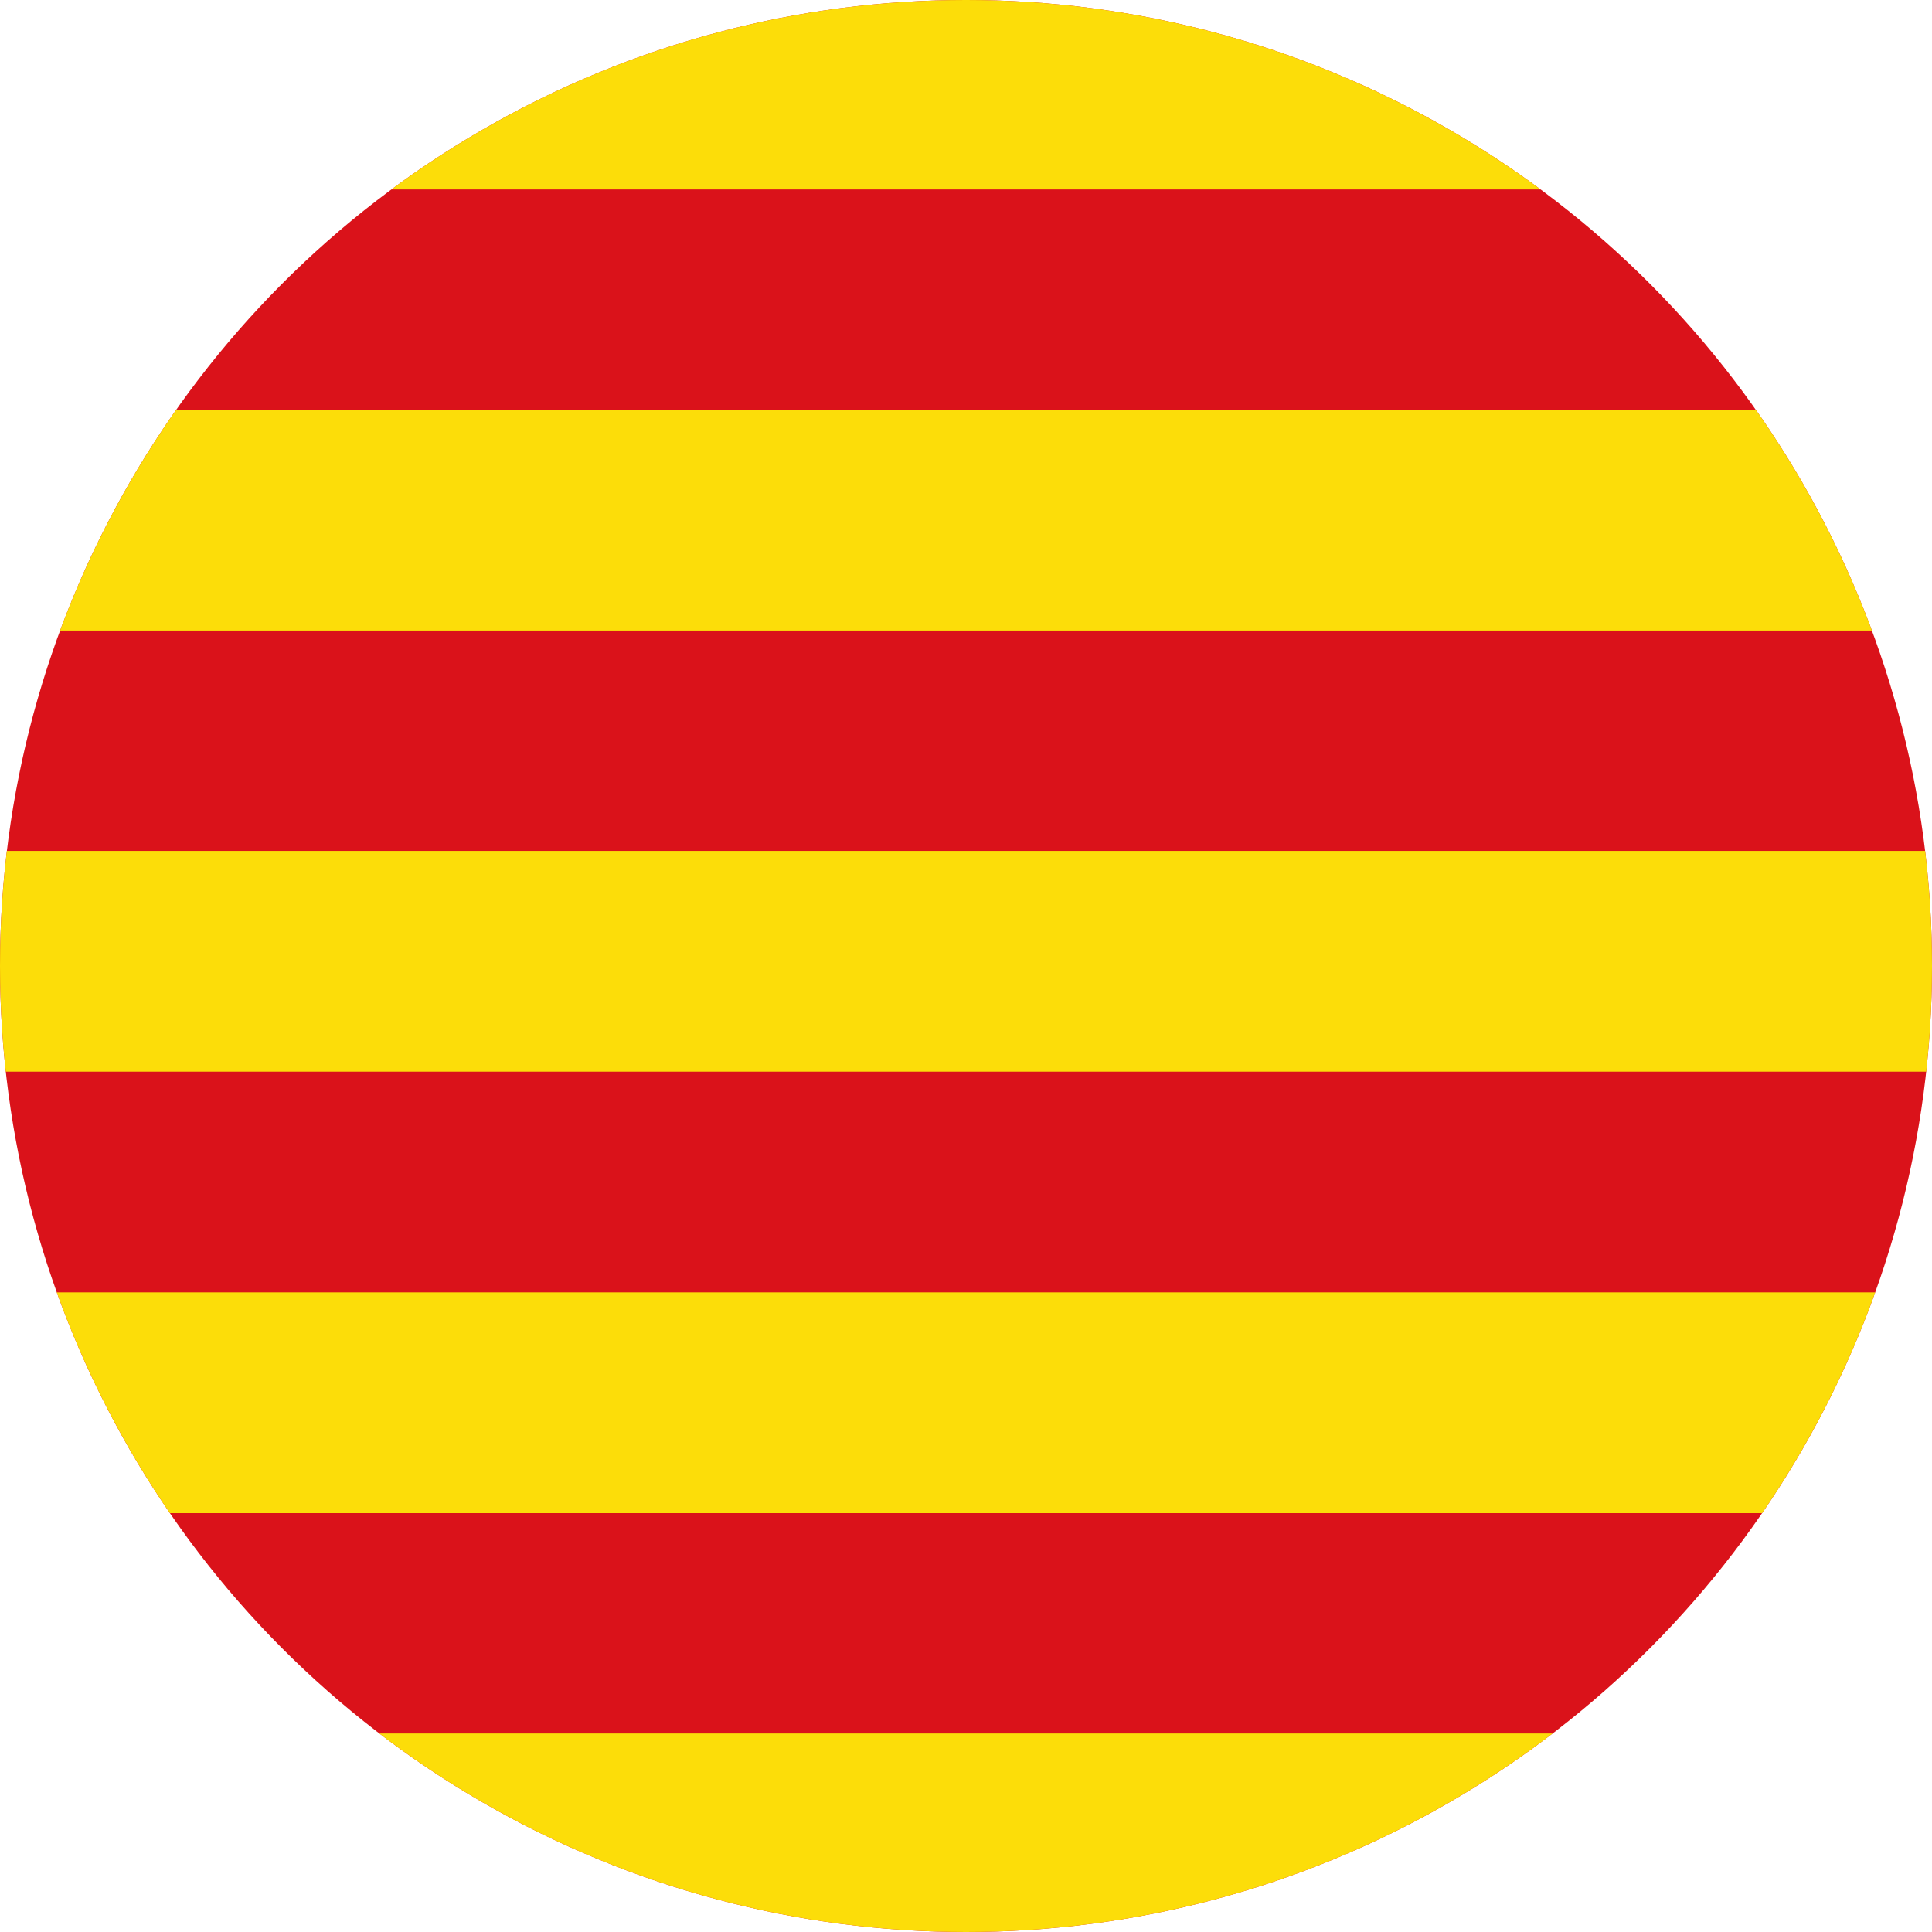 <?xml version="1.0" encoding="UTF-8"?>
<svg xmlns="http://www.w3.org/2000/svg" xmlns:xlink="http://www.w3.org/1999/xlink" version="1.1" viewBox="0 0 512 512">
  <defs>
    <style>
      .cls-1 {
        fill: none;
      }

      .cls-2 {
        fill: #fcdd09;
      }

      .cls-3 {
        fill: #da121a;
      }

      .cls-4 {
        clip-path: url(#clippath);
      }
    </style>
    <clipPath id="clippath">
      <circle class="cls-1" cx="256" cy="256" r="256"/>
    </clipPath>
  </defs>
  <!-- Generator: Adobe Illustrator 28.6.0, SVG Export Plug-In . SVG Version: 1.2.0 Build 709)  -->
  <g>
    <g id="Layer_1">
      <g class="cls-4">
        <g>
          <rect class="cls-3" x="-35.3" y="-8.3" width="1104.3" height="586"/>
          <path class="cls-2" d="M1069.1,517.9H-35.3v-58.5h1104.3v58.5ZM1069.1,401H-35.3v-58.5h1104.3v58.5ZM1069.1,284H-35.3v-58.5h1104.3v58.5ZM1069.1,167.1H-35.3v-58.5h1104.3v58.5ZM1069.1,50.2H-35.3V-8.3h1104.3v58.5Z"/>
        </g>
      </g>
    </g>
  </g>
</svg>